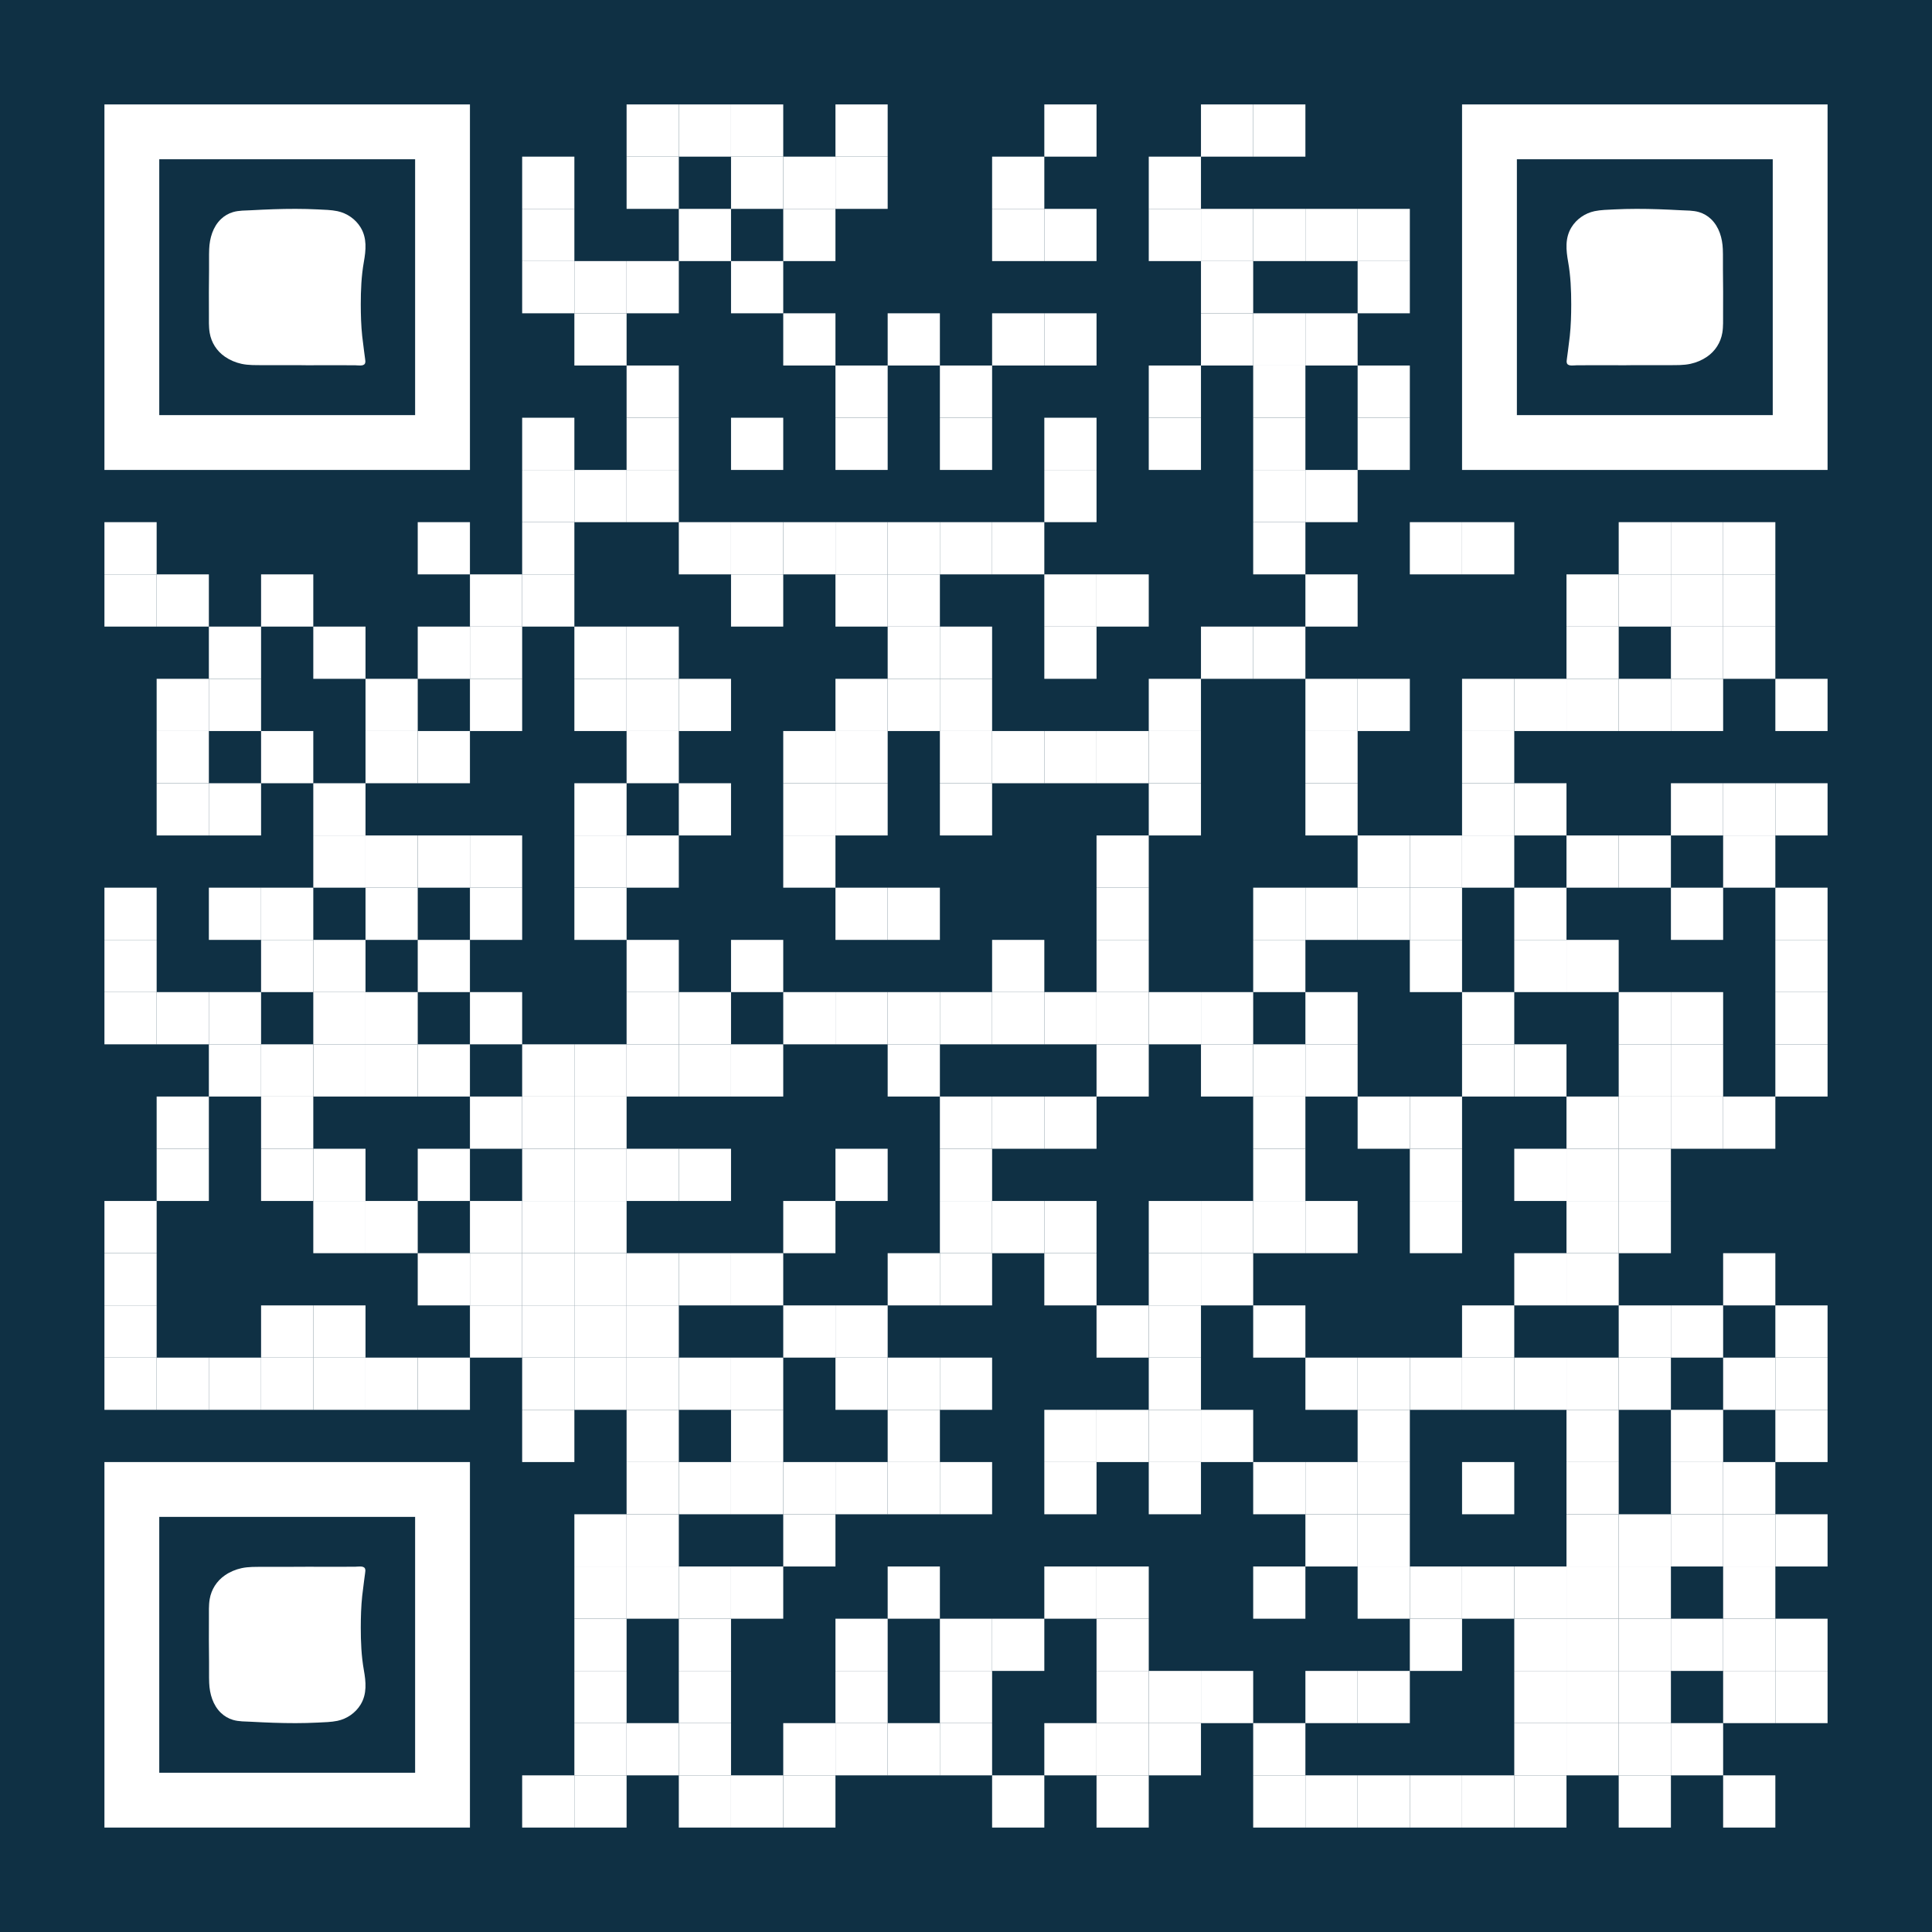 <svg xmlns="http://www.w3.org/2000/svg" xmlns:xlink="http://www.w3.org/1999/xlink" id="Layer_1" x="0px" y="0px" width="1813px" height="1813px" viewBox="0 0 1813 1813" xml:space="preserve"><rect x="0" y="0" width="1813" height="1813" fill="rgb(15,48,68)"></rect><g transform="translate(98,98)"><g transform="translate(490,0) scale(0.49,0.49)"><g transform="" style="fill: rgb(255, 255, 255);"><rect width="100" height="100"></rect></g></g><g transform="translate(539,0) scale(0.49,0.49)"><g transform="" style="fill: rgb(255, 255, 255);"><rect width="100" height="100"></rect></g></g><g transform="translate(588,0) scale(0.49,0.49)"><g transform="" style="fill: rgb(255, 255, 255);"><rect width="100" height="100"></rect></g></g><g transform="translate(686,0) scale(0.49,0.49)"><g transform="" style="fill: rgb(255, 255, 255);"><rect width="100" height="100"></rect></g></g><g transform="translate(882,0) scale(0.49,0.49)"><g transform="" style="fill: rgb(255, 255, 255);"><rect width="100" height="100"></rect></g></g><g transform="translate(1029,0) scale(0.49,0.49)"><g transform="" style="fill: rgb(255, 255, 255);"><rect width="100" height="100"></rect></g></g><g transform="translate(1078,0) scale(0.49,0.49)"><g transform="" style="fill: rgb(255, 255, 255);"><rect width="100" height="100"></rect></g></g><g transform="translate(392,49) scale(0.49,0.49)"><g transform="" style="fill: rgb(255, 255, 255);"><rect width="100" height="100"></rect></g></g><g transform="translate(490,49) scale(0.49,0.49)"><g transform="" style="fill: rgb(255, 255, 255);"><rect width="100" height="100"></rect></g></g><g transform="translate(588,49) scale(0.49,0.49)"><g transform="" style="fill: rgb(255, 255, 255);"><rect width="100" height="100"></rect></g></g><g transform="translate(637,49) scale(0.49,0.49)"><g transform="" style="fill: rgb(255, 255, 255);"><rect width="100" height="100"></rect></g></g><g transform="translate(686,49) scale(0.49,0.49)"><g transform="" style="fill: rgb(255, 255, 255);"><rect width="100" height="100"></rect></g></g><g transform="translate(833,49) scale(0.49,0.49)"><g transform="" style="fill: rgb(255, 255, 255);"><rect width="100" height="100"></rect></g></g><g transform="translate(980,49) scale(0.49,0.49)"><g transform="" style="fill: rgb(255, 255, 255);"><rect width="100" height="100"></rect></g></g><g transform="translate(392,98) scale(0.49,0.49)"><g transform="" style="fill: rgb(255, 255, 255);"><rect width="100" height="100"></rect></g></g><g transform="translate(539,98) scale(0.49,0.49)"><g transform="" style="fill: rgb(255, 255, 255);"><rect width="100" height="100"></rect></g></g><g transform="translate(637,98) scale(0.49,0.49)"><g transform="" style="fill: rgb(255, 255, 255);"><rect width="100" height="100"></rect></g></g><g transform="translate(833,98) scale(0.49,0.49)"><g transform="" style="fill: rgb(255, 255, 255);"><rect width="100" height="100"></rect></g></g><g transform="translate(882,98) scale(0.49,0.49)"><g transform="" style="fill: rgb(255, 255, 255);"><rect width="100" height="100"></rect></g></g><g transform="translate(980,98) scale(0.49,0.49)"><g transform="" style="fill: rgb(255, 255, 255);"><rect width="100" height="100"></rect></g></g><g transform="translate(1029,98) scale(0.49,0.49)"><g transform="" style="fill: rgb(255, 255, 255);"><rect width="100" height="100"></rect></g></g><g transform="translate(1078,98) scale(0.49,0.49)"><g transform="" style="fill: rgb(255, 255, 255);"><rect width="100" height="100"></rect></g></g><g transform="translate(1127,98) scale(0.49,0.49)"><g transform="" style="fill: rgb(255, 255, 255);"><rect width="100" height="100"></rect></g></g><g transform="translate(1176,98) scale(0.49,0.49)"><g transform="" style="fill: rgb(255, 255, 255);"><rect width="100" height="100"></rect></g></g><g transform="translate(392,147) scale(0.49,0.49)"><g transform="" style="fill: rgb(255, 255, 255);"><rect width="100" height="100"></rect></g></g><g transform="translate(441,147) scale(0.49,0.49)"><g transform="" style="fill: rgb(255, 255, 255);"><rect width="100" height="100"></rect></g></g><g transform="translate(490,147) scale(0.49,0.49)"><g transform="" style="fill: rgb(255, 255, 255);"><rect width="100" height="100"></rect></g></g><g transform="translate(588,147) scale(0.49,0.49)"><g transform="" style="fill: rgb(255, 255, 255);"><rect width="100" height="100"></rect></g></g><g transform="translate(1029,147) scale(0.49,0.49)"><g transform="" style="fill: rgb(255, 255, 255);"><rect width="100" height="100"></rect></g></g><g transform="translate(1176,147) scale(0.49,0.49)"><g transform="" style="fill: rgb(255, 255, 255);"><rect width="100" height="100"></rect></g></g><g transform="translate(441,196) scale(0.49,0.49)"><g transform="" style="fill: rgb(255, 255, 255);"><rect width="100" height="100"></rect></g></g><g transform="translate(637,196) scale(0.49,0.49)"><g transform="" style="fill: rgb(255, 255, 255);"><rect width="100" height="100"></rect></g></g><g transform="translate(735,196) scale(0.49,0.49)"><g transform="" style="fill: rgb(255, 255, 255);"><rect width="100" height="100"></rect></g></g><g transform="translate(833,196) scale(0.49,0.49)"><g transform="" style="fill: rgb(255, 255, 255);"><rect width="100" height="100"></rect></g></g><g transform="translate(882,196) scale(0.49,0.49)"><g transform="" style="fill: rgb(255, 255, 255);"><rect width="100" height="100"></rect></g></g><g transform="translate(1029,196) scale(0.49,0.49)"><g transform="" style="fill: rgb(255, 255, 255);"><rect width="100" height="100"></rect></g></g><g transform="translate(1078,196) scale(0.49,0.49)"><g transform="" style="fill: rgb(255, 255, 255);"><rect width="100" height="100"></rect></g></g><g transform="translate(1127,196) scale(0.49,0.49)"><g transform="" style="fill: rgb(255, 255, 255);"><rect width="100" height="100"></rect></g></g><g transform="translate(490,245) scale(0.49,0.49)"><g transform="" style="fill: rgb(255, 255, 255);"><rect width="100" height="100"></rect></g></g><g transform="translate(686,245) scale(0.49,0.49)"><g transform="" style="fill: rgb(255, 255, 255);"><rect width="100" height="100"></rect></g></g><g transform="translate(784,245) scale(0.49,0.49)"><g transform="" style="fill: rgb(255, 255, 255);"><rect width="100" height="100"></rect></g></g><g transform="translate(980,245) scale(0.49,0.49)"><g transform="" style="fill: rgb(255, 255, 255);"><rect width="100" height="100"></rect></g></g><g transform="translate(1078,245) scale(0.49,0.49)"><g transform="" style="fill: rgb(255, 255, 255);"><rect width="100" height="100"></rect></g></g><g transform="translate(1176,245) scale(0.49,0.49)"><g transform="" style="fill: rgb(255, 255, 255);"><rect width="100" height="100"></rect></g></g><g transform="translate(392,294) scale(0.49,0.49)"><g transform="" style="fill: rgb(255, 255, 255);"><rect width="100" height="100"></rect></g></g><g transform="translate(490,294) scale(0.49,0.49)"><g transform="" style="fill: rgb(255, 255, 255);"><rect width="100" height="100"></rect></g></g><g transform="translate(588,294) scale(0.49,0.49)"><g transform="" style="fill: rgb(255, 255, 255);"><rect width="100" height="100"></rect></g></g><g transform="translate(686,294) scale(0.49,0.49)"><g transform="" style="fill: rgb(255, 255, 255);"><rect width="100" height="100"></rect></g></g><g transform="translate(784,294) scale(0.49,0.49)"><g transform="" style="fill: rgb(255, 255, 255);"><rect width="100" height="100"></rect></g></g><g transform="translate(882,294) scale(0.49,0.49)"><g transform="" style="fill: rgb(255, 255, 255);"><rect width="100" height="100"></rect></g></g><g transform="translate(980,294) scale(0.49,0.49)"><g transform="" style="fill: rgb(255, 255, 255);"><rect width="100" height="100"></rect></g></g><g transform="translate(1078,294) scale(0.49,0.49)"><g transform="" style="fill: rgb(255, 255, 255);"><rect width="100" height="100"></rect></g></g><g transform="translate(1176,294) scale(0.49,0.49)"><g transform="" style="fill: rgb(255, 255, 255);"><rect width="100" height="100"></rect></g></g><g transform="translate(392,343) scale(0.49,0.49)"><g transform="" style="fill: rgb(255, 255, 255);"><rect width="100" height="100"></rect></g></g><g transform="translate(441,343) scale(0.49,0.49)"><g transform="" style="fill: rgb(255, 255, 255);"><rect width="100" height="100"></rect></g></g><g transform="translate(490,343) scale(0.49,0.49)"><g transform="" style="fill: rgb(255, 255, 255);"><rect width="100" height="100"></rect></g></g><g transform="translate(882,343) scale(0.49,0.49)"><g transform="" style="fill: rgb(255, 255, 255);"><rect width="100" height="100"></rect></g></g><g transform="translate(1078,343) scale(0.49,0.49)"><g transform="" style="fill: rgb(255, 255, 255);"><rect width="100" height="100"></rect></g></g><g transform="translate(1127,343) scale(0.49,0.49)"><g transform="" style="fill: rgb(255, 255, 255);"><rect width="100" height="100"></rect></g></g><g transform="translate(0,392) scale(0.49,0.49)"><g transform="" style="fill: rgb(255, 255, 255);"><rect width="100" height="100"></rect></g></g><g transform="translate(294,392) scale(0.49,0.49)"><g transform="" style="fill: rgb(255, 255, 255);"><rect width="100" height="100"></rect></g></g><g transform="translate(392,392) scale(0.49,0.49)"><g transform="" style="fill: rgb(255, 255, 255);"><rect width="100" height="100"></rect></g></g><g transform="translate(539,392) scale(0.49,0.49)"><g transform="" style="fill: rgb(255, 255, 255);"><rect width="100" height="100"></rect></g></g><g transform="translate(588,392) scale(0.49,0.49)"><g transform="" style="fill: rgb(255, 255, 255);"><rect width="100" height="100"></rect></g></g><g transform="translate(637,392) scale(0.49,0.49)"><g transform="" style="fill: rgb(255, 255, 255);"><rect width="100" height="100"></rect></g></g><g transform="translate(686,392) scale(0.49,0.49)"><g transform="" style="fill: rgb(255, 255, 255);"><rect width="100" height="100"></rect></g></g><g transform="translate(735,392) scale(0.49,0.49)"><g transform="" style="fill: rgb(255, 255, 255);"><rect width="100" height="100"></rect></g></g><g transform="translate(784,392) scale(0.49,0.49)"><g transform="" style="fill: rgb(255, 255, 255);"><rect width="100" height="100"></rect></g></g><g transform="translate(833,392) scale(0.49,0.49)"><g transform="" style="fill: rgb(255, 255, 255);"><rect width="100" height="100"></rect></g></g><g transform="translate(1078,392) scale(0.49,0.49)"><g transform="" style="fill: rgb(255, 255, 255);"><rect width="100" height="100"></rect></g></g><g transform="translate(1225,392) scale(0.49,0.49)"><g transform="" style="fill: rgb(255, 255, 255);"><rect width="100" height="100"></rect></g></g><g transform="translate(1274,392) scale(0.49,0.49)"><g transform="" style="fill: rgb(255, 255, 255);"><rect width="100" height="100"></rect></g></g><g transform="translate(1421,392) scale(0.49,0.49)"><g transform="" style="fill: rgb(255, 255, 255);"><rect width="100" height="100"></rect></g></g><g transform="translate(1470,392) scale(0.49,0.49)"><g transform="" style="fill: rgb(255, 255, 255);"><rect width="100" height="100"></rect></g></g><g transform="translate(1519,392) scale(0.49,0.49)"><g transform="" style="fill: rgb(255, 255, 255);"><rect width="100" height="100"></rect></g></g><g transform="translate(0,441) scale(0.49,0.49)"><g transform="" style="fill: rgb(255, 255, 255);"><rect width="100" height="100"></rect></g></g><g transform="translate(49,441) scale(0.49,0.49)"><g transform="" style="fill: rgb(255, 255, 255);"><rect width="100" height="100"></rect></g></g><g transform="translate(147,441) scale(0.49,0.49)"><g transform="" style="fill: rgb(255, 255, 255);"><rect width="100" height="100"></rect></g></g><g transform="translate(343,441) scale(0.49,0.49)"><g transform="" style="fill: rgb(255, 255, 255);"><rect width="100" height="100"></rect></g></g><g transform="translate(392,441) scale(0.49,0.49)"><g transform="" style="fill: rgb(255, 255, 255);"><rect width="100" height="100"></rect></g></g><g transform="translate(588,441) scale(0.49,0.49)"><g transform="" style="fill: rgb(255, 255, 255);"><rect width="100" height="100"></rect></g></g><g transform="translate(686,441) scale(0.49,0.49)"><g transform="" style="fill: rgb(255, 255, 255);"><rect width="100" height="100"></rect></g></g><g transform="translate(735,441) scale(0.49,0.49)"><g transform="" style="fill: rgb(255, 255, 255);"><rect width="100" height="100"></rect></g></g><g transform="translate(882,441) scale(0.49,0.49)"><g transform="" style="fill: rgb(255, 255, 255);"><rect width="100" height="100"></rect></g></g><g transform="translate(931,441) scale(0.49,0.49)"><g transform="" style="fill: rgb(255, 255, 255);"><rect width="100" height="100"></rect></g></g><g transform="translate(1127,441) scale(0.49,0.49)"><g transform="" style="fill: rgb(255, 255, 255);"><rect width="100" height="100"></rect></g></g><g transform="translate(1372,441) scale(0.49,0.49)"><g transform="" style="fill: rgb(255, 255, 255);"><rect width="100" height="100"></rect></g></g><g transform="translate(1421,441) scale(0.49,0.49)"><g transform="" style="fill: rgb(255, 255, 255);"><rect width="100" height="100"></rect></g></g><g transform="translate(1470,441) scale(0.49,0.49)"><g transform="" style="fill: rgb(255, 255, 255);"><rect width="100" height="100"></rect></g></g><g transform="translate(1519,441) scale(0.49,0.49)"><g transform="" style="fill: rgb(255, 255, 255);"><rect width="100" height="100"></rect></g></g><g transform="translate(98,490) scale(0.49,0.49)"><g transform="" style="fill: rgb(255, 255, 255);"><rect width="100" height="100"></rect></g></g><g transform="translate(196,490) scale(0.49,0.49)"><g transform="" style="fill: rgb(255, 255, 255);"><rect width="100" height="100"></rect></g></g><g transform="translate(294,490) scale(0.49,0.49)"><g transform="" style="fill: rgb(255, 255, 255);"><rect width="100" height="100"></rect></g></g><g transform="translate(343,490) scale(0.49,0.49)"><g transform="" style="fill: rgb(255, 255, 255);"><rect width="100" height="100"></rect></g></g><g transform="translate(441,490) scale(0.49,0.49)"><g transform="" style="fill: rgb(255, 255, 255);"><rect width="100" height="100"></rect></g></g><g transform="translate(490,490) scale(0.49,0.49)"><g transform="" style="fill: rgb(255, 255, 255);"><rect width="100" height="100"></rect></g></g><g transform="translate(735,490) scale(0.49,0.49)"><g transform="" style="fill: rgb(255, 255, 255);"><rect width="100" height="100"></rect></g></g><g transform="translate(784,490) scale(0.49,0.49)"><g transform="" style="fill: rgb(255, 255, 255);"><rect width="100" height="100"></rect></g></g><g transform="translate(882,490) scale(0.49,0.49)"><g transform="" style="fill: rgb(255, 255, 255);"><rect width="100" height="100"></rect></g></g><g transform="translate(1029,490) scale(0.49,0.49)"><g transform="" style="fill: rgb(255, 255, 255);"><rect width="100" height="100"></rect></g></g><g transform="translate(1078,490) scale(0.49,0.49)"><g transform="" style="fill: rgb(255, 255, 255);"><rect width="100" height="100"></rect></g></g><g transform="translate(1372,490) scale(0.49,0.49)"><g transform="" style="fill: rgb(255, 255, 255);"><rect width="100" height="100"></rect></g></g><g transform="translate(1470,490) scale(0.49,0.49)"><g transform="" style="fill: rgb(255, 255, 255);"><rect width="100" height="100"></rect></g></g><g transform="translate(1519,490) scale(0.49,0.49)"><g transform="" style="fill: rgb(255, 255, 255);"><rect width="100" height="100"></rect></g></g><g transform="translate(49,539) scale(0.49,0.49)"><g transform="" style="fill: rgb(255, 255, 255);"><rect width="100" height="100"></rect></g></g><g transform="translate(98,539) scale(0.49,0.49)"><g transform="" style="fill: rgb(255, 255, 255);"><rect width="100" height="100"></rect></g></g><g transform="translate(245,539) scale(0.49,0.49)"><g transform="" style="fill: rgb(255, 255, 255);"><rect width="100" height="100"></rect></g></g><g transform="translate(343,539) scale(0.49,0.49)"><g transform="" style="fill: rgb(255, 255, 255);"><rect width="100" height="100"></rect></g></g><g transform="translate(441,539) scale(0.49,0.49)"><g transform="" style="fill: rgb(255, 255, 255);"><rect width="100" height="100"></rect></g></g><g transform="translate(490,539) scale(0.49,0.49)"><g transform="" style="fill: rgb(255, 255, 255);"><rect width="100" height="100"></rect></g></g><g transform="translate(539,539) scale(0.49,0.49)"><g transform="" style="fill: rgb(255, 255, 255);"><rect width="100" height="100"></rect></g></g><g transform="translate(686,539) scale(0.49,0.49)"><g transform="" style="fill: rgb(255, 255, 255);"><rect width="100" height="100"></rect></g></g><g transform="translate(735,539) scale(0.49,0.49)"><g transform="" style="fill: rgb(255, 255, 255);"><rect width="100" height="100"></rect></g></g><g transform="translate(784,539) scale(0.49,0.49)"><g transform="" style="fill: rgb(255, 255, 255);"><rect width="100" height="100"></rect></g></g><g transform="translate(980,539) scale(0.49,0.49)"><g transform="" style="fill: rgb(255, 255, 255);"><rect width="100" height="100"></rect></g></g><g transform="translate(1127,539) scale(0.49,0.49)"><g transform="" style="fill: rgb(255, 255, 255);"><rect width="100" height="100"></rect></g></g><g transform="translate(1176,539) scale(0.49,0.49)"><g transform="" style="fill: rgb(255, 255, 255);"><rect width="100" height="100"></rect></g></g><g transform="translate(1274,539) scale(0.49,0.49)"><g transform="" style="fill: rgb(255, 255, 255);"><rect width="100" height="100"></rect></g></g><g transform="translate(1323,539) scale(0.49,0.49)"><g transform="" style="fill: rgb(255, 255, 255);"><rect width="100" height="100"></rect></g></g><g transform="translate(1372,539) scale(0.49,0.49)"><g transform="" style="fill: rgb(255, 255, 255);"><rect width="100" height="100"></rect></g></g><g transform="translate(1421,539) scale(0.49,0.49)"><g transform="" style="fill: rgb(255, 255, 255);"><rect width="100" height="100"></rect></g></g><g transform="translate(1470,539) scale(0.49,0.49)"><g transform="" style="fill: rgb(255, 255, 255);"><rect width="100" height="100"></rect></g></g><g transform="translate(1568,539) scale(0.49,0.49)"><g transform="" style="fill: rgb(255, 255, 255);"><rect width="100" height="100"></rect></g></g><g transform="translate(49,588) scale(0.49,0.49)"><g transform="" style="fill: rgb(255, 255, 255);"><rect width="100" height="100"></rect></g></g><g transform="translate(147,588) scale(0.49,0.49)"><g transform="" style="fill: rgb(255, 255, 255);"><rect width="100" height="100"></rect></g></g><g transform="translate(245,588) scale(0.49,0.49)"><g transform="" style="fill: rgb(255, 255, 255);"><rect width="100" height="100"></rect></g></g><g transform="translate(294,588) scale(0.49,0.49)"><g transform="" style="fill: rgb(255, 255, 255);"><rect width="100" height="100"></rect></g></g><g transform="translate(490,588) scale(0.49,0.49)"><g transform="" style="fill: rgb(255, 255, 255);"><rect width="100" height="100"></rect></g></g><g transform="translate(637,588) scale(0.49,0.49)"><g transform="" style="fill: rgb(255, 255, 255);"><rect width="100" height="100"></rect></g></g><g transform="translate(686,588) scale(0.49,0.49)"><g transform="" style="fill: rgb(255, 255, 255);"><rect width="100" height="100"></rect></g></g><g transform="translate(784,588) scale(0.49,0.49)"><g transform="" style="fill: rgb(255, 255, 255);"><rect width="100" height="100"></rect></g></g><g transform="translate(833,588) scale(0.49,0.49)"><g transform="" style="fill: rgb(255, 255, 255);"><rect width="100" height="100"></rect></g></g><g transform="translate(882,588) scale(0.49,0.49)"><g transform="" style="fill: rgb(255, 255, 255);"><rect width="100" height="100"></rect></g></g><g transform="translate(931,588) scale(0.49,0.49)"><g transform="" style="fill: rgb(255, 255, 255);"><rect width="100" height="100"></rect></g></g><g transform="translate(980,588) scale(0.49,0.49)"><g transform="" style="fill: rgb(255, 255, 255);"><rect width="100" height="100"></rect></g></g><g transform="translate(1127,588) scale(0.49,0.49)"><g transform="" style="fill: rgb(255, 255, 255);"><rect width="100" height="100"></rect></g></g><g transform="translate(1274,588) scale(0.49,0.49)"><g transform="" style="fill: rgb(255, 255, 255);"><rect width="100" height="100"></rect></g></g><g transform="translate(49,637) scale(0.49,0.49)"><g transform="" style="fill: rgb(255, 255, 255);"><rect width="100" height="100"></rect></g></g><g transform="translate(98,637) scale(0.49,0.49)"><g transform="" style="fill: rgb(255, 255, 255);"><rect width="100" height="100"></rect></g></g><g transform="translate(196,637) scale(0.49,0.49)"><g transform="" style="fill: rgb(255, 255, 255);"><rect width="100" height="100"></rect></g></g><g transform="translate(441,637) scale(0.49,0.49)"><g transform="" style="fill: rgb(255, 255, 255);"><rect width="100" height="100"></rect></g></g><g transform="translate(539,637) scale(0.49,0.49)"><g transform="" style="fill: rgb(255, 255, 255);"><rect width="100" height="100"></rect></g></g><g transform="translate(637,637) scale(0.49,0.49)"><g transform="" style="fill: rgb(255, 255, 255);"><rect width="100" height="100"></rect></g></g><g transform="translate(686,637) scale(0.49,0.49)"><g transform="" style="fill: rgb(255, 255, 255);"><rect width="100" height="100"></rect></g></g><g transform="translate(784,637) scale(0.49,0.49)"><g transform="" style="fill: rgb(255, 255, 255);"><rect width="100" height="100"></rect></g></g><g transform="translate(980,637) scale(0.49,0.49)"><g transform="" style="fill: rgb(255, 255, 255);"><rect width="100" height="100"></rect></g></g><g transform="translate(1127,637) scale(0.49,0.49)"><g transform="" style="fill: rgb(255, 255, 255);"><rect width="100" height="100"></rect></g></g><g transform="translate(1274,637) scale(0.49,0.49)"><g transform="" style="fill: rgb(255, 255, 255);"><rect width="100" height="100"></rect></g></g><g transform="translate(1323,637) scale(0.49,0.49)"><g transform="" style="fill: rgb(255, 255, 255);"><rect width="100" height="100"></rect></g></g><g transform="translate(1470,637) scale(0.49,0.49)"><g transform="" style="fill: rgb(255, 255, 255);"><rect width="100" height="100"></rect></g></g><g transform="translate(1519,637) scale(0.49,0.49)"><g transform="" style="fill: rgb(255, 255, 255);"><rect width="100" height="100"></rect></g></g><g transform="translate(1568,637) scale(0.49,0.49)"><g transform="" style="fill: rgb(255, 255, 255);"><rect width="100" height="100"></rect></g></g><g transform="translate(196,686) scale(0.49,0.49)"><g transform="" style="fill: rgb(255, 255, 255);"><rect width="100" height="100"></rect></g></g><g transform="translate(245,686) scale(0.49,0.49)"><g transform="" style="fill: rgb(255, 255, 255);"><rect width="100" height="100"></rect></g></g><g transform="translate(294,686) scale(0.49,0.49)"><g transform="" style="fill: rgb(255, 255, 255);"><rect width="100" height="100"></rect></g></g><g transform="translate(343,686) scale(0.49,0.49)"><g transform="" style="fill: rgb(255, 255, 255);"><rect width="100" height="100"></rect></g></g><g transform="translate(441,686) scale(0.49,0.49)"><g transform="" style="fill: rgb(255, 255, 255);"><rect width="100" height="100"></rect></g></g><g transform="translate(490,686) scale(0.49,0.49)"><g transform="" style="fill: rgb(255, 255, 255);"><rect width="100" height="100"></rect></g></g><g transform="translate(637,686) scale(0.49,0.49)"><g transform="" style="fill: rgb(255, 255, 255);"><rect width="100" height="100"></rect></g></g><g transform="translate(931,686) scale(0.49,0.49)"><g transform="" style="fill: rgb(255, 255, 255);"><rect width="100" height="100"></rect></g></g><g transform="translate(1176,686) scale(0.49,0.49)"><g transform="" style="fill: rgb(255, 255, 255);"><rect width="100" height="100"></rect></g></g><g transform="translate(1225,686) scale(0.49,0.49)"><g transform="" style="fill: rgb(255, 255, 255);"><rect width="100" height="100"></rect></g></g><g transform="translate(1274,686) scale(0.49,0.49)"><g transform="" style="fill: rgb(255, 255, 255);"><rect width="100" height="100"></rect></g></g><g transform="translate(1372,686) scale(0.49,0.49)"><g transform="" style="fill: rgb(255, 255, 255);"><rect width="100" height="100"></rect></g></g><g transform="translate(1421,686) scale(0.49,0.49)"><g transform="" style="fill: rgb(255, 255, 255);"><rect width="100" height="100"></rect></g></g><g transform="translate(1519,686) scale(0.49,0.49)"><g transform="" style="fill: rgb(255, 255, 255);"><rect width="100" height="100"></rect></g></g><g transform="translate(0,735) scale(0.49,0.49)"><g transform="" style="fill: rgb(255, 255, 255);"><rect width="100" height="100"></rect></g></g><g transform="translate(98,735) scale(0.49,0.49)"><g transform="" style="fill: rgb(255, 255, 255);"><rect width="100" height="100"></rect></g></g><g transform="translate(147,735) scale(0.49,0.49)"><g transform="" style="fill: rgb(255, 255, 255);"><rect width="100" height="100"></rect></g></g><g transform="translate(245,735) scale(0.49,0.49)"><g transform="" style="fill: rgb(255, 255, 255);"><rect width="100" height="100"></rect></g></g><g transform="translate(343,735) scale(0.49,0.49)"><g transform="" style="fill: rgb(255, 255, 255);"><rect width="100" height="100"></rect></g></g><g transform="translate(441,735) scale(0.49,0.49)"><g transform="" style="fill: rgb(255, 255, 255);"><rect width="100" height="100"></rect></g></g><g transform="translate(686,735) scale(0.49,0.49)"><g transform="" style="fill: rgb(255, 255, 255);"><rect width="100" height="100"></rect></g></g><g transform="translate(735,735) scale(0.49,0.49)"><g transform="" style="fill: rgb(255, 255, 255);"><rect width="100" height="100"></rect></g></g><g transform="translate(931,735) scale(0.49,0.49)"><g transform="" style="fill: rgb(255, 255, 255);"><rect width="100" height="100"></rect></g></g><g transform="translate(1078,735) scale(0.49,0.49)"><g transform="" style="fill: rgb(255, 255, 255);"><rect width="100" height="100"></rect></g></g><g transform="translate(1127,735) scale(0.49,0.49)"><g transform="" style="fill: rgb(255, 255, 255);"><rect width="100" height="100"></rect></g></g><g transform="translate(1176,735) scale(0.49,0.49)"><g transform="" style="fill: rgb(255, 255, 255);"><rect width="100" height="100"></rect></g></g><g transform="translate(1225,735) scale(0.49,0.49)"><g transform="" style="fill: rgb(255, 255, 255);"><rect width="100" height="100"></rect></g></g><g transform="translate(1323,735) scale(0.49,0.49)"><g transform="" style="fill: rgb(255, 255, 255);"><rect width="100" height="100"></rect></g></g><g transform="translate(1470,735) scale(0.49,0.49)"><g transform="" style="fill: rgb(255, 255, 255);"><rect width="100" height="100"></rect></g></g><g transform="translate(1568,735) scale(0.49,0.49)"><g transform="" style="fill: rgb(255, 255, 255);"><rect width="100" height="100"></rect></g></g><g transform="translate(0,784) scale(0.49,0.49)"><g transform="" style="fill: rgb(255, 255, 255);"><rect width="100" height="100"></rect></g></g><g transform="translate(147,784) scale(0.49,0.49)"><g transform="" style="fill: rgb(255, 255, 255);"><rect width="100" height="100"></rect></g></g><g transform="translate(196,784) scale(0.49,0.49)"><g transform="" style="fill: rgb(255, 255, 255);"><rect width="100" height="100"></rect></g></g><g transform="translate(294,784) scale(0.49,0.49)"><g transform="" style="fill: rgb(255, 255, 255);"><rect width="100" height="100"></rect></g></g><g transform="translate(490,784) scale(0.49,0.49)"><g transform="" style="fill: rgb(255, 255, 255);"><rect width="100" height="100"></rect></g></g><g transform="translate(588,784) scale(0.49,0.49)"><g transform="" style="fill: rgb(255, 255, 255);"><rect width="100" height="100"></rect></g></g><g transform="translate(833,784) scale(0.49,0.49)"><g transform="" style="fill: rgb(255, 255, 255);"><rect width="100" height="100"></rect></g></g><g transform="translate(931,784) scale(0.49,0.49)"><g transform="" style="fill: rgb(255, 255, 255);"><rect width="100" height="100"></rect></g></g><g transform="translate(1078,784) scale(0.49,0.49)"><g transform="" style="fill: rgb(255, 255, 255);"><rect width="100" height="100"></rect></g></g><g transform="translate(1225,784) scale(0.49,0.49)"><g transform="" style="fill: rgb(255, 255, 255);"><rect width="100" height="100"></rect></g></g><g transform="translate(1323,784) scale(0.49,0.49)"><g transform="" style="fill: rgb(255, 255, 255);"><rect width="100" height="100"></rect></g></g><g transform="translate(1372,784) scale(0.49,0.49)"><g transform="" style="fill: rgb(255, 255, 255);"><rect width="100" height="100"></rect></g></g><g transform="translate(1568,784) scale(0.49,0.49)"><g transform="" style="fill: rgb(255, 255, 255);"><rect width="100" height="100"></rect></g></g><g transform="translate(0,833) scale(0.49,0.49)"><g transform="" style="fill: rgb(255, 255, 255);"><rect width="100" height="100"></rect></g></g><g transform="translate(49,833) scale(0.49,0.49)"><g transform="" style="fill: rgb(255, 255, 255);"><rect width="100" height="100"></rect></g></g><g transform="translate(98,833) scale(0.49,0.49)"><g transform="" style="fill: rgb(255, 255, 255);"><rect width="100" height="100"></rect></g></g><g transform="translate(196,833) scale(0.49,0.49)"><g transform="" style="fill: rgb(255, 255, 255);"><rect width="100" height="100"></rect></g></g><g transform="translate(245,833) scale(0.49,0.49)"><g transform="" style="fill: rgb(255, 255, 255);"><rect width="100" height="100"></rect></g></g><g transform="translate(343,833) scale(0.49,0.49)"><g transform="" style="fill: rgb(255, 255, 255);"><rect width="100" height="100"></rect></g></g><g transform="translate(490,833) scale(0.49,0.49)"><g transform="" style="fill: rgb(255, 255, 255);"><rect width="100" height="100"></rect></g></g><g transform="translate(539,833) scale(0.49,0.49)"><g transform="" style="fill: rgb(255, 255, 255);"><rect width="100" height="100"></rect></g></g><g transform="translate(637,833) scale(0.49,0.49)"><g transform="" style="fill: rgb(255, 255, 255);"><rect width="100" height="100"></rect></g></g><g transform="translate(686,833) scale(0.49,0.49)"><g transform="" style="fill: rgb(255, 255, 255);"><rect width="100" height="100"></rect></g></g><g transform="translate(735,833) scale(0.49,0.49)"><g transform="" style="fill: rgb(255, 255, 255);"><rect width="100" height="100"></rect></g></g><g transform="translate(784,833) scale(0.49,0.49)"><g transform="" style="fill: rgb(255, 255, 255);"><rect width="100" height="100"></rect></g></g><g transform="translate(833,833) scale(0.49,0.49)"><g transform="" style="fill: rgb(255, 255, 255);"><rect width="100" height="100"></rect></g></g><g transform="translate(882,833) scale(0.49,0.49)"><g transform="" style="fill: rgb(255, 255, 255);"><rect width="100" height="100"></rect></g></g><g transform="translate(931,833) scale(0.49,0.49)"><g transform="" style="fill: rgb(255, 255, 255);"><rect width="100" height="100"></rect></g></g><g transform="translate(980,833) scale(0.49,0.49)"><g transform="" style="fill: rgb(255, 255, 255);"><rect width="100" height="100"></rect></g></g><g transform="translate(1029,833) scale(0.49,0.49)"><g transform="" style="fill: rgb(255, 255, 255);"><rect width="100" height="100"></rect></g></g><g transform="translate(1127,833) scale(0.49,0.49)"><g transform="" style="fill: rgb(255, 255, 255);"><rect width="100" height="100"></rect></g></g><g transform="translate(1274,833) scale(0.49,0.49)"><g transform="" style="fill: rgb(255, 255, 255);"><rect width="100" height="100"></rect></g></g><g transform="translate(1421,833) scale(0.49,0.49)"><g transform="" style="fill: rgb(255, 255, 255);"><rect width="100" height="100"></rect></g></g><g transform="translate(1470,833) scale(0.49,0.49)"><g transform="" style="fill: rgb(255, 255, 255);"><rect width="100" height="100"></rect></g></g><g transform="translate(1568,833) scale(0.49,0.49)"><g transform="" style="fill: rgb(255, 255, 255);"><rect width="100" height="100"></rect></g></g><g transform="translate(98,882) scale(0.49,0.49)"><g transform="" style="fill: rgb(255, 255, 255);"><rect width="100" height="100"></rect></g></g><g transform="translate(147,882) scale(0.49,0.49)"><g transform="" style="fill: rgb(255, 255, 255);"><rect width="100" height="100"></rect></g></g><g transform="translate(196,882) scale(0.49,0.49)"><g transform="" style="fill: rgb(255, 255, 255);"><rect width="100" height="100"></rect></g></g><g transform="translate(245,882) scale(0.49,0.49)"><g transform="" style="fill: rgb(255, 255, 255);"><rect width="100" height="100"></rect></g></g><g transform="translate(294,882) scale(0.49,0.49)"><g transform="" style="fill: rgb(255, 255, 255);"><rect width="100" height="100"></rect></g></g><g transform="translate(392,882) scale(0.49,0.49)"><g transform="" style="fill: rgb(255, 255, 255);"><rect width="100" height="100"></rect></g></g><g transform="translate(441,882) scale(0.49,0.49)"><g transform="" style="fill: rgb(255, 255, 255);"><rect width="100" height="100"></rect></g></g><g transform="translate(490,882) scale(0.49,0.49)"><g transform="" style="fill: rgb(255, 255, 255);"><rect width="100" height="100"></rect></g></g><g transform="translate(539,882) scale(0.49,0.49)"><g transform="" style="fill: rgb(255, 255, 255);"><rect width="100" height="100"></rect></g></g><g transform="translate(588,882) scale(0.49,0.49)"><g transform="" style="fill: rgb(255, 255, 255);"><rect width="100" height="100"></rect></g></g><g transform="translate(735,882) scale(0.49,0.49)"><g transform="" style="fill: rgb(255, 255, 255);"><rect width="100" height="100"></rect></g></g><g transform="translate(931,882) scale(0.49,0.49)"><g transform="" style="fill: rgb(255, 255, 255);"><rect width="100" height="100"></rect></g></g><g transform="translate(1029,882) scale(0.49,0.49)"><g transform="" style="fill: rgb(255, 255, 255);"><rect width="100" height="100"></rect></g></g><g transform="translate(1078,882) scale(0.49,0.49)"><g transform="" style="fill: rgb(255, 255, 255);"><rect width="100" height="100"></rect></g></g><g transform="translate(1127,882) scale(0.49,0.49)"><g transform="" style="fill: rgb(255, 255, 255);"><rect width="100" height="100"></rect></g></g><g transform="translate(1274,882) scale(0.49,0.49)"><g transform="" style="fill: rgb(255, 255, 255);"><rect width="100" height="100"></rect></g></g><g transform="translate(1323,882) scale(0.49,0.49)"><g transform="" style="fill: rgb(255, 255, 255);"><rect width="100" height="100"></rect></g></g><g transform="translate(1421,882) scale(0.49,0.49)"><g transform="" style="fill: rgb(255, 255, 255);"><rect width="100" height="100"></rect></g></g><g transform="translate(1470,882) scale(0.49,0.49)"><g transform="" style="fill: rgb(255, 255, 255);"><rect width="100" height="100"></rect></g></g><g transform="translate(1568,882) scale(0.49,0.49)"><g transform="" style="fill: rgb(255, 255, 255);"><rect width="100" height="100"></rect></g></g><g transform="translate(49,931) scale(0.49,0.49)"><g transform="" style="fill: rgb(255, 255, 255);"><rect width="100" height="100"></rect></g></g><g transform="translate(147,931) scale(0.49,0.49)"><g transform="" style="fill: rgb(255, 255, 255);"><rect width="100" height="100"></rect></g></g><g transform="translate(343,931) scale(0.49,0.49)"><g transform="" style="fill: rgb(255, 255, 255);"><rect width="100" height="100"></rect></g></g><g transform="translate(392,931) scale(0.49,0.49)"><g transform="" style="fill: rgb(255, 255, 255);"><rect width="100" height="100"></rect></g></g><g transform="translate(441,931) scale(0.49,0.49)"><g transform="" style="fill: rgb(255, 255, 255);"><rect width="100" height="100"></rect></g></g><g transform="translate(784,931) scale(0.49,0.49)"><g transform="" style="fill: rgb(255, 255, 255);"><rect width="100" height="100"></rect></g></g><g transform="translate(833,931) scale(0.49,0.49)"><g transform="" style="fill: rgb(255, 255, 255);"><rect width="100" height="100"></rect></g></g><g transform="translate(882,931) scale(0.49,0.49)"><g transform="" style="fill: rgb(255, 255, 255);"><rect width="100" height="100"></rect></g></g><g transform="translate(1078,931) scale(0.49,0.49)"><g transform="" style="fill: rgb(255, 255, 255);"><rect width="100" height="100"></rect></g></g><g transform="translate(1176,931) scale(0.49,0.49)"><g transform="" style="fill: rgb(255, 255, 255);"><rect width="100" height="100"></rect></g></g><g transform="translate(1225,931) scale(0.49,0.49)"><g transform="" style="fill: rgb(255, 255, 255);"><rect width="100" height="100"></rect></g></g><g transform="translate(1372,931) scale(0.49,0.49)"><g transform="" style="fill: rgb(255, 255, 255);"><rect width="100" height="100"></rect></g></g><g transform="translate(1421,931) scale(0.49,0.49)"><g transform="" style="fill: rgb(255, 255, 255);"><rect width="100" height="100"></rect></g></g><g transform="translate(1470,931) scale(0.49,0.49)"><g transform="" style="fill: rgb(255, 255, 255);"><rect width="100" height="100"></rect></g></g><g transform="translate(1519,931) scale(0.49,0.49)"><g transform="" style="fill: rgb(255, 255, 255);"><rect width="100" height="100"></rect></g></g><g transform="translate(49,980) scale(0.49,0.49)"><g transform="" style="fill: rgb(255, 255, 255);"><rect width="100" height="100"></rect></g></g><g transform="translate(147,980) scale(0.49,0.49)"><g transform="" style="fill: rgb(255, 255, 255);"><rect width="100" height="100"></rect></g></g><g transform="translate(196,980) scale(0.49,0.49)"><g transform="" style="fill: rgb(255, 255, 255);"><rect width="100" height="100"></rect></g></g><g transform="translate(294,980) scale(0.49,0.49)"><g transform="" style="fill: rgb(255, 255, 255);"><rect width="100" height="100"></rect></g></g><g transform="translate(392,980) scale(0.49,0.49)"><g transform="" style="fill: rgb(255, 255, 255);"><rect width="100" height="100"></rect></g></g><g transform="translate(441,980) scale(0.49,0.49)"><g transform="" style="fill: rgb(255, 255, 255);"><rect width="100" height="100"></rect></g></g><g transform="translate(490,980) scale(0.49,0.49)"><g transform="" style="fill: rgb(255, 255, 255);"><rect width="100" height="100"></rect></g></g><g transform="translate(539,980) scale(0.49,0.49)"><g transform="" style="fill: rgb(255, 255, 255);"><rect width="100" height="100"></rect></g></g><g transform="translate(686,980) scale(0.49,0.49)"><g transform="" style="fill: rgb(255, 255, 255);"><rect width="100" height="100"></rect></g></g><g transform="translate(784,980) scale(0.49,0.49)"><g transform="" style="fill: rgb(255, 255, 255);"><rect width="100" height="100"></rect></g></g><g transform="translate(1078,980) scale(0.49,0.49)"><g transform="" style="fill: rgb(255, 255, 255);"><rect width="100" height="100"></rect></g></g><g transform="translate(1225,980) scale(0.49,0.49)"><g transform="" style="fill: rgb(255, 255, 255);"><rect width="100" height="100"></rect></g></g><g transform="translate(1323,980) scale(0.49,0.49)"><g transform="" style="fill: rgb(255, 255, 255);"><rect width="100" height="100"></rect></g></g><g transform="translate(1372,980) scale(0.49,0.49)"><g transform="" style="fill: rgb(255, 255, 255);"><rect width="100" height="100"></rect></g></g><g transform="translate(1421,980) scale(0.49,0.49)"><g transform="" style="fill: rgb(255, 255, 255);"><rect width="100" height="100"></rect></g></g><g transform="translate(0,1029) scale(0.49,0.49)"><g transform="" style="fill: rgb(255, 255, 255);"><rect width="100" height="100"></rect></g></g><g transform="translate(196,1029) scale(0.49,0.49)"><g transform="" style="fill: rgb(255, 255, 255);"><rect width="100" height="100"></rect></g></g><g transform="translate(245,1029) scale(0.49,0.49)"><g transform="" style="fill: rgb(255, 255, 255);"><rect width="100" height="100"></rect></g></g><g transform="translate(343,1029) scale(0.49,0.49)"><g transform="" style="fill: rgb(255, 255, 255);"><rect width="100" height="100"></rect></g></g><g transform="translate(392,1029) scale(0.49,0.49)"><g transform="" style="fill: rgb(255, 255, 255);"><rect width="100" height="100"></rect></g></g><g transform="translate(441,1029) scale(0.49,0.49)"><g transform="" style="fill: rgb(255, 255, 255);"><rect width="100" height="100"></rect></g></g><g transform="translate(637,1029) scale(0.49,0.49)"><g transform="" style="fill: rgb(255, 255, 255);"><rect width="100" height="100"></rect></g></g><g transform="translate(784,1029) scale(0.49,0.49)"><g transform="" style="fill: rgb(255, 255, 255);"><rect width="100" height="100"></rect></g></g><g transform="translate(833,1029) scale(0.49,0.49)"><g transform="" style="fill: rgb(255, 255, 255);"><rect width="100" height="100"></rect></g></g><g transform="translate(882,1029) scale(0.49,0.49)"><g transform="" style="fill: rgb(255, 255, 255);"><rect width="100" height="100"></rect></g></g><g transform="translate(980,1029) scale(0.49,0.49)"><g transform="" style="fill: rgb(255, 255, 255);"><rect width="100" height="100"></rect></g></g><g transform="translate(1029,1029) scale(0.49,0.49)"><g transform="" style="fill: rgb(255, 255, 255);"><rect width="100" height="100"></rect></g></g><g transform="translate(1078,1029) scale(0.49,0.49)"><g transform="" style="fill: rgb(255, 255, 255);"><rect width="100" height="100"></rect></g></g><g transform="translate(1127,1029) scale(0.49,0.49)"><g transform="" style="fill: rgb(255, 255, 255);"><rect width="100" height="100"></rect></g></g><g transform="translate(1225,1029) scale(0.49,0.49)"><g transform="" style="fill: rgb(255, 255, 255);"><rect width="100" height="100"></rect></g></g><g transform="translate(1372,1029) scale(0.49,0.49)"><g transform="" style="fill: rgb(255, 255, 255);"><rect width="100" height="100"></rect></g></g><g transform="translate(1421,1029) scale(0.49,0.49)"><g transform="" style="fill: rgb(255, 255, 255);"><rect width="100" height="100"></rect></g></g><g transform="translate(0,1078) scale(0.49,0.49)"><g transform="" style="fill: rgb(255, 255, 255);"><rect width="100" height="100"></rect></g></g><g transform="translate(294,1078) scale(0.49,0.49)"><g transform="" style="fill: rgb(255, 255, 255);"><rect width="100" height="100"></rect></g></g><g transform="translate(343,1078) scale(0.49,0.49)"><g transform="" style="fill: rgb(255, 255, 255);"><rect width="100" height="100"></rect></g></g><g transform="translate(392,1078) scale(0.49,0.49)"><g transform="" style="fill: rgb(255, 255, 255);"><rect width="100" height="100"></rect></g></g><g transform="translate(441,1078) scale(0.49,0.49)"><g transform="" style="fill: rgb(255, 255, 255);"><rect width="100" height="100"></rect></g></g><g transform="translate(490,1078) scale(0.49,0.49)"><g transform="" style="fill: rgb(255, 255, 255);"><rect width="100" height="100"></rect></g></g><g transform="translate(539,1078) scale(0.49,0.49)"><g transform="" style="fill: rgb(255, 255, 255);"><rect width="100" height="100"></rect></g></g><g transform="translate(588,1078) scale(0.49,0.49)"><g transform="" style="fill: rgb(255, 255, 255);"><rect width="100" height="100"></rect></g></g><g transform="translate(735,1078) scale(0.49,0.49)"><g transform="" style="fill: rgb(255, 255, 255);"><rect width="100" height="100"></rect></g></g><g transform="translate(784,1078) scale(0.49,0.49)"><g transform="" style="fill: rgb(255, 255, 255);"><rect width="100" height="100"></rect></g></g><g transform="translate(882,1078) scale(0.49,0.49)"><g transform="" style="fill: rgb(255, 255, 255);"><rect width="100" height="100"></rect></g></g><g transform="translate(980,1078) scale(0.49,0.49)"><g transform="" style="fill: rgb(255, 255, 255);"><rect width="100" height="100"></rect></g></g><g transform="translate(1029,1078) scale(0.49,0.49)"><g transform="" style="fill: rgb(255, 255, 255);"><rect width="100" height="100"></rect></g></g><g transform="translate(1323,1078) scale(0.49,0.49)"><g transform="" style="fill: rgb(255, 255, 255);"><rect width="100" height="100"></rect></g></g><g transform="translate(1372,1078) scale(0.49,0.49)"><g transform="" style="fill: rgb(255, 255, 255);"><rect width="100" height="100"></rect></g></g><g transform="translate(1519,1078) scale(0.49,0.49)"><g transform="" style="fill: rgb(255, 255, 255);"><rect width="100" height="100"></rect></g></g><g transform="translate(0,1127) scale(0.49,0.49)"><g transform="" style="fill: rgb(255, 255, 255);"><rect width="100" height="100"></rect></g></g><g transform="translate(147,1127) scale(0.49,0.49)"><g transform="" style="fill: rgb(255, 255, 255);"><rect width="100" height="100"></rect></g></g><g transform="translate(196,1127) scale(0.49,0.49)"><g transform="" style="fill: rgb(255, 255, 255);"><rect width="100" height="100"></rect></g></g><g transform="translate(343,1127) scale(0.49,0.49)"><g transform="" style="fill: rgb(255, 255, 255);"><rect width="100" height="100"></rect></g></g><g transform="translate(392,1127) scale(0.49,0.49)"><g transform="" style="fill: rgb(255, 255, 255);"><rect width="100" height="100"></rect></g></g><g transform="translate(441,1127) scale(0.49,0.49)"><g transform="" style="fill: rgb(255, 255, 255);"><rect width="100" height="100"></rect></g></g><g transform="translate(490,1127) scale(0.49,0.49)"><g transform="" style="fill: rgb(255, 255, 255);"><rect width="100" height="100"></rect></g></g><g transform="translate(637,1127) scale(0.49,0.49)"><g transform="" style="fill: rgb(255, 255, 255);"><rect width="100" height="100"></rect></g></g><g transform="translate(686,1127) scale(0.49,0.49)"><g transform="" style="fill: rgb(255, 255, 255);"><rect width="100" height="100"></rect></g></g><g transform="translate(931,1127) scale(0.49,0.49)"><g transform="" style="fill: rgb(255, 255, 255);"><rect width="100" height="100"></rect></g></g><g transform="translate(980,1127) scale(0.49,0.49)"><g transform="" style="fill: rgb(255, 255, 255);"><rect width="100" height="100"></rect></g></g><g transform="translate(1078,1127) scale(0.49,0.49)"><g transform="" style="fill: rgb(255, 255, 255);"><rect width="100" height="100"></rect></g></g><g transform="translate(1274,1127) scale(0.49,0.49)"><g transform="" style="fill: rgb(255, 255, 255);"><rect width="100" height="100"></rect></g></g><g transform="translate(1421,1127) scale(0.49,0.49)"><g transform="" style="fill: rgb(255, 255, 255);"><rect width="100" height="100"></rect></g></g><g transform="translate(1470,1127) scale(0.49,0.49)"><g transform="" style="fill: rgb(255, 255, 255);"><rect width="100" height="100"></rect></g></g><g transform="translate(1568,1127) scale(0.49,0.49)"><g transform="" style="fill: rgb(255, 255, 255);"><rect width="100" height="100"></rect></g></g><g transform="translate(0,1176) scale(0.49,0.49)"><g transform="" style="fill: rgb(255, 255, 255);"><rect width="100" height="100"></rect></g></g><g transform="translate(49,1176) scale(0.49,0.49)"><g transform="" style="fill: rgb(255, 255, 255);"><rect width="100" height="100"></rect></g></g><g transform="translate(98,1176) scale(0.49,0.49)"><g transform="" style="fill: rgb(255, 255, 255);"><rect width="100" height="100"></rect></g></g><g transform="translate(147,1176) scale(0.49,0.49)"><g transform="" style="fill: rgb(255, 255, 255);"><rect width="100" height="100"></rect></g></g><g transform="translate(196,1176) scale(0.49,0.49)"><g transform="" style="fill: rgb(255, 255, 255);"><rect width="100" height="100"></rect></g></g><g transform="translate(245,1176) scale(0.49,0.49)"><g transform="" style="fill: rgb(255, 255, 255);"><rect width="100" height="100"></rect></g></g><g transform="translate(294,1176) scale(0.49,0.49)"><g transform="" style="fill: rgb(255, 255, 255);"><rect width="100" height="100"></rect></g></g><g transform="translate(392,1176) scale(0.49,0.49)"><g transform="" style="fill: rgb(255, 255, 255);"><rect width="100" height="100"></rect></g></g><g transform="translate(441,1176) scale(0.49,0.49)"><g transform="" style="fill: rgb(255, 255, 255);"><rect width="100" height="100"></rect></g></g><g transform="translate(490,1176) scale(0.49,0.49)"><g transform="" style="fill: rgb(255, 255, 255);"><rect width="100" height="100"></rect></g></g><g transform="translate(539,1176) scale(0.49,0.49)"><g transform="" style="fill: rgb(255, 255, 255);"><rect width="100" height="100"></rect></g></g><g transform="translate(588,1176) scale(0.49,0.49)"><g transform="" style="fill: rgb(255, 255, 255);"><rect width="100" height="100"></rect></g></g><g transform="translate(686,1176) scale(0.49,0.49)"><g transform="" style="fill: rgb(255, 255, 255);"><rect width="100" height="100"></rect></g></g><g transform="translate(735,1176) scale(0.49,0.49)"><g transform="" style="fill: rgb(255, 255, 255);"><rect width="100" height="100"></rect></g></g><g transform="translate(784,1176) scale(0.49,0.49)"><g transform="" style="fill: rgb(255, 255, 255);"><rect width="100" height="100"></rect></g></g><g transform="translate(980,1176) scale(0.49,0.49)"><g transform="" style="fill: rgb(255, 255, 255);"><rect width="100" height="100"></rect></g></g><g transform="translate(1127,1176) scale(0.49,0.49)"><g transform="" style="fill: rgb(255, 255, 255);"><rect width="100" height="100"></rect></g></g><g transform="translate(1176,1176) scale(0.49,0.49)"><g transform="" style="fill: rgb(255, 255, 255);"><rect width="100" height="100"></rect></g></g><g transform="translate(1225,1176) scale(0.49,0.49)"><g transform="" style="fill: rgb(255, 255, 255);"><rect width="100" height="100"></rect></g></g><g transform="translate(1274,1176) scale(0.49,0.49)"><g transform="" style="fill: rgb(255, 255, 255);"><rect width="100" height="100"></rect></g></g><g transform="translate(1323,1176) scale(0.49,0.49)"><g transform="" style="fill: rgb(255, 255, 255);"><rect width="100" height="100"></rect></g></g><g transform="translate(1372,1176) scale(0.49,0.49)"><g transform="" style="fill: rgb(255, 255, 255);"><rect width="100" height="100"></rect></g></g><g transform="translate(1421,1176) scale(0.49,0.49)"><g transform="" style="fill: rgb(255, 255, 255);"><rect width="100" height="100"></rect></g></g><g transform="translate(1519,1176) scale(0.49,0.49)"><g transform="" style="fill: rgb(255, 255, 255);"><rect width="100" height="100"></rect></g></g><g transform="translate(1568,1176) scale(0.49,0.49)"><g transform="" style="fill: rgb(255, 255, 255);"><rect width="100" height="100"></rect></g></g><g transform="translate(392,1225) scale(0.49,0.49)"><g transform="" style="fill: rgb(255, 255, 255);"><rect width="100" height="100"></rect></g></g><g transform="translate(490,1225) scale(0.49,0.49)"><g transform="" style="fill: rgb(255, 255, 255);"><rect width="100" height="100"></rect></g></g><g transform="translate(588,1225) scale(0.49,0.49)"><g transform="" style="fill: rgb(255, 255, 255);"><rect width="100" height="100"></rect></g></g><g transform="translate(735,1225) scale(0.49,0.49)"><g transform="" style="fill: rgb(255, 255, 255);"><rect width="100" height="100"></rect></g></g><g transform="translate(882,1225) scale(0.49,0.49)"><g transform="" style="fill: rgb(255, 255, 255);"><rect width="100" height="100"></rect></g></g><g transform="translate(931,1225) scale(0.49,0.49)"><g transform="" style="fill: rgb(255, 255, 255);"><rect width="100" height="100"></rect></g></g><g transform="translate(980,1225) scale(0.49,0.49)"><g transform="" style="fill: rgb(255, 255, 255);"><rect width="100" height="100"></rect></g></g><g transform="translate(1029,1225) scale(0.49,0.49)"><g transform="" style="fill: rgb(255, 255, 255);"><rect width="100" height="100"></rect></g></g><g transform="translate(1176,1225) scale(0.49,0.49)"><g transform="" style="fill: rgb(255, 255, 255);"><rect width="100" height="100"></rect></g></g><g transform="translate(1372,1225) scale(0.49,0.49)"><g transform="" style="fill: rgb(255, 255, 255);"><rect width="100" height="100"></rect></g></g><g transform="translate(1470,1225) scale(0.49,0.49)"><g transform="" style="fill: rgb(255, 255, 255);"><rect width="100" height="100"></rect></g></g><g transform="translate(1568,1225) scale(0.49,0.49)"><g transform="" style="fill: rgb(255, 255, 255);"><rect width="100" height="100"></rect></g></g><g transform="translate(490,1274) scale(0.49,0.49)"><g transform="" style="fill: rgb(255, 255, 255);"><rect width="100" height="100"></rect></g></g><g transform="translate(539,1274) scale(0.49,0.49)"><g transform="" style="fill: rgb(255, 255, 255);"><rect width="100" height="100"></rect></g></g><g transform="translate(588,1274) scale(0.49,0.49)"><g transform="" style="fill: rgb(255, 255, 255);"><rect width="100" height="100"></rect></g></g><g transform="translate(637,1274) scale(0.49,0.49)"><g transform="" style="fill: rgb(255, 255, 255);"><rect width="100" height="100"></rect></g></g><g transform="translate(686,1274) scale(0.49,0.49)"><g transform="" style="fill: rgb(255, 255, 255);"><rect width="100" height="100"></rect></g></g><g transform="translate(735,1274) scale(0.49,0.49)"><g transform="" style="fill: rgb(255, 255, 255);"><rect width="100" height="100"></rect></g></g><g transform="translate(784,1274) scale(0.49,0.49)"><g transform="" style="fill: rgb(255, 255, 255);"><rect width="100" height="100"></rect></g></g><g transform="translate(882,1274) scale(0.49,0.49)"><g transform="" style="fill: rgb(255, 255, 255);"><rect width="100" height="100"></rect></g></g><g transform="translate(980,1274) scale(0.49,0.49)"><g transform="" style="fill: rgb(255, 255, 255);"><rect width="100" height="100"></rect></g></g><g transform="translate(1078,1274) scale(0.49,0.49)"><g transform="" style="fill: rgb(255, 255, 255);"><rect width="100" height="100"></rect></g></g><g transform="translate(1127,1274) scale(0.49,0.49)"><g transform="" style="fill: rgb(255, 255, 255);"><rect width="100" height="100"></rect></g></g><g transform="translate(1176,1274) scale(0.49,0.49)"><g transform="" style="fill: rgb(255, 255, 255);"><rect width="100" height="100"></rect></g></g><g transform="translate(1274,1274) scale(0.49,0.49)"><g transform="" style="fill: rgb(255, 255, 255);"><rect width="100" height="100"></rect></g></g><g transform="translate(1372,1274) scale(0.49,0.49)"><g transform="" style="fill: rgb(255, 255, 255);"><rect width="100" height="100"></rect></g></g><g transform="translate(1470,1274) scale(0.49,0.49)"><g transform="" style="fill: rgb(255, 255, 255);"><rect width="100" height="100"></rect></g></g><g transform="translate(1519,1274) scale(0.49,0.49)"><g transform="" style="fill: rgb(255, 255, 255);"><rect width="100" height="100"></rect></g></g><g transform="translate(441,1323) scale(0.49,0.49)"><g transform="" style="fill: rgb(255, 255, 255);"><rect width="100" height="100"></rect></g></g><g transform="translate(490,1323) scale(0.49,0.49)"><g transform="" style="fill: rgb(255, 255, 255);"><rect width="100" height="100"></rect></g></g><g transform="translate(637,1323) scale(0.49,0.49)"><g transform="" style="fill: rgb(255, 255, 255);"><rect width="100" height="100"></rect></g></g><g transform="translate(1127,1323) scale(0.49,0.49)"><g transform="" style="fill: rgb(255, 255, 255);"><rect width="100" height="100"></rect></g></g><g transform="translate(1176,1323) scale(0.49,0.49)"><g transform="" style="fill: rgb(255, 255, 255);"><rect width="100" height="100"></rect></g></g><g transform="translate(1372,1323) scale(0.49,0.49)"><g transform="" style="fill: rgb(255, 255, 255);"><rect width="100" height="100"></rect></g></g><g transform="translate(1421,1323) scale(0.49,0.49)"><g transform="" style="fill: rgb(255, 255, 255);"><rect width="100" height="100"></rect></g></g><g transform="translate(1470,1323) scale(0.49,0.49)"><g transform="" style="fill: rgb(255, 255, 255);"><rect width="100" height="100"></rect></g></g><g transform="translate(1519,1323) scale(0.49,0.49)"><g transform="" style="fill: rgb(255, 255, 255);"><rect width="100" height="100"></rect></g></g><g transform="translate(1568,1323) scale(0.49,0.49)"><g transform="" style="fill: rgb(255, 255, 255);"><rect width="100" height="100"></rect></g></g><g transform="translate(441,1372) scale(0.49,0.49)"><g transform="" style="fill: rgb(255, 255, 255);"><rect width="100" height="100"></rect></g></g><g transform="translate(490,1372) scale(0.49,0.49)"><g transform="" style="fill: rgb(255, 255, 255);"><rect width="100" height="100"></rect></g></g><g transform="translate(539,1372) scale(0.49,0.49)"><g transform="" style="fill: rgb(255, 255, 255);"><rect width="100" height="100"></rect></g></g><g transform="translate(588,1372) scale(0.49,0.49)"><g transform="" style="fill: rgb(255, 255, 255);"><rect width="100" height="100"></rect></g></g><g transform="translate(735,1372) scale(0.49,0.49)"><g transform="" style="fill: rgb(255, 255, 255);"><rect width="100" height="100"></rect></g></g><g transform="translate(882,1372) scale(0.49,0.49)"><g transform="" style="fill: rgb(255, 255, 255);"><rect width="100" height="100"></rect></g></g><g transform="translate(931,1372) scale(0.49,0.49)"><g transform="" style="fill: rgb(255, 255, 255);"><rect width="100" height="100"></rect></g></g><g transform="translate(1078,1372) scale(0.49,0.49)"><g transform="" style="fill: rgb(255, 255, 255);"><rect width="100" height="100"></rect></g></g><g transform="translate(1176,1372) scale(0.49,0.49)"><g transform="" style="fill: rgb(255, 255, 255);"><rect width="100" height="100"></rect></g></g><g transform="translate(1225,1372) scale(0.49,0.49)"><g transform="" style="fill: rgb(255, 255, 255);"><rect width="100" height="100"></rect></g></g><g transform="translate(1274,1372) scale(0.49,0.49)"><g transform="" style="fill: rgb(255, 255, 255);"><rect width="100" height="100"></rect></g></g><g transform="translate(1323,1372) scale(0.49,0.49)"><g transform="" style="fill: rgb(255, 255, 255);"><rect width="100" height="100"></rect></g></g><g transform="translate(1372,1372) scale(0.49,0.49)"><g transform="" style="fill: rgb(255, 255, 255);"><rect width="100" height="100"></rect></g></g><g transform="translate(1421,1372) scale(0.49,0.49)"><g transform="" style="fill: rgb(255, 255, 255);"><rect width="100" height="100"></rect></g></g><g transform="translate(1519,1372) scale(0.49,0.49)"><g transform="" style="fill: rgb(255, 255, 255);"><rect width="100" height="100"></rect></g></g><g transform="translate(441,1421) scale(0.49,0.49)"><g transform="" style="fill: rgb(255, 255, 255);"><rect width="100" height="100"></rect></g></g><g transform="translate(539,1421) scale(0.49,0.49)"><g transform="" style="fill: rgb(255, 255, 255);"><rect width="100" height="100"></rect></g></g><g transform="translate(686,1421) scale(0.49,0.49)"><g transform="" style="fill: rgb(255, 255, 255);"><rect width="100" height="100"></rect></g></g><g transform="translate(784,1421) scale(0.49,0.49)"><g transform="" style="fill: rgb(255, 255, 255);"><rect width="100" height="100"></rect></g></g><g transform="translate(833,1421) scale(0.49,0.49)"><g transform="" style="fill: rgb(255, 255, 255);"><rect width="100" height="100"></rect></g></g><g transform="translate(931,1421) scale(0.49,0.49)"><g transform="" style="fill: rgb(255, 255, 255);"><rect width="100" height="100"></rect></g></g><g transform="translate(1225,1421) scale(0.49,0.49)"><g transform="" style="fill: rgb(255, 255, 255);"><rect width="100" height="100"></rect></g></g><g transform="translate(1323,1421) scale(0.49,0.49)"><g transform="" style="fill: rgb(255, 255, 255);"><rect width="100" height="100"></rect></g></g><g transform="translate(1372,1421) scale(0.49,0.49)"><g transform="" style="fill: rgb(255, 255, 255);"><rect width="100" height="100"></rect></g></g><g transform="translate(1421,1421) scale(0.49,0.49)"><g transform="" style="fill: rgb(255, 255, 255);"><rect width="100" height="100"></rect></g></g><g transform="translate(1470,1421) scale(0.49,0.49)"><g transform="" style="fill: rgb(255, 255, 255);"><rect width="100" height="100"></rect></g></g><g transform="translate(1519,1421) scale(0.49,0.49)"><g transform="" style="fill: rgb(255, 255, 255);"><rect width="100" height="100"></rect></g></g><g transform="translate(1568,1421) scale(0.49,0.49)"><g transform="" style="fill: rgb(255, 255, 255);"><rect width="100" height="100"></rect></g></g><g transform="translate(441,1470) scale(0.49,0.49)"><g transform="" style="fill: rgb(255, 255, 255);"><rect width="100" height="100"></rect></g></g><g transform="translate(539,1470) scale(0.49,0.49)"><g transform="" style="fill: rgb(255, 255, 255);"><rect width="100" height="100"></rect></g></g><g transform="translate(686,1470) scale(0.49,0.49)"><g transform="" style="fill: rgb(255, 255, 255);"><rect width="100" height="100"></rect></g></g><g transform="translate(784,1470) scale(0.49,0.49)"><g transform="" style="fill: rgb(255, 255, 255);"><rect width="100" height="100"></rect></g></g><g transform="translate(931,1470) scale(0.49,0.49)"><g transform="" style="fill: rgb(255, 255, 255);"><rect width="100" height="100"></rect></g></g><g transform="translate(980,1470) scale(0.49,0.49)"><g transform="" style="fill: rgb(255, 255, 255);"><rect width="100" height="100"></rect></g></g><g transform="translate(1029,1470) scale(0.49,0.49)"><g transform="" style="fill: rgb(255, 255, 255);"><rect width="100" height="100"></rect></g></g><g transform="translate(1127,1470) scale(0.49,0.49)"><g transform="" style="fill: rgb(255, 255, 255);"><rect width="100" height="100"></rect></g></g><g transform="translate(1176,1470) scale(0.49,0.49)"><g transform="" style="fill: rgb(255, 255, 255);"><rect width="100" height="100"></rect></g></g><g transform="translate(1323,1470) scale(0.49,0.49)"><g transform="" style="fill: rgb(255, 255, 255);"><rect width="100" height="100"></rect></g></g><g transform="translate(1372,1470) scale(0.49,0.49)"><g transform="" style="fill: rgb(255, 255, 255);"><rect width="100" height="100"></rect></g></g><g transform="translate(1421,1470) scale(0.49,0.49)"><g transform="" style="fill: rgb(255, 255, 255);"><rect width="100" height="100"></rect></g></g><g transform="translate(1519,1470) scale(0.49,0.49)"><g transform="" style="fill: rgb(255, 255, 255);"><rect width="100" height="100"></rect></g></g><g transform="translate(1568,1470) scale(0.49,0.49)"><g transform="" style="fill: rgb(255, 255, 255);"><rect width="100" height="100"></rect></g></g><g transform="translate(441,1519) scale(0.49,0.49)"><g transform="" style="fill: rgb(255, 255, 255);"><rect width="100" height="100"></rect></g></g><g transform="translate(490,1519) scale(0.49,0.49)"><g transform="" style="fill: rgb(255, 255, 255);"><rect width="100" height="100"></rect></g></g><g transform="translate(539,1519) scale(0.49,0.49)"><g transform="" style="fill: rgb(255, 255, 255);"><rect width="100" height="100"></rect></g></g><g transform="translate(637,1519) scale(0.49,0.49)"><g transform="" style="fill: rgb(255, 255, 255);"><rect width="100" height="100"></rect></g></g><g transform="translate(686,1519) scale(0.49,0.49)"><g transform="" style="fill: rgb(255, 255, 255);"><rect width="100" height="100"></rect></g></g><g transform="translate(735,1519) scale(0.49,0.49)"><g transform="" style="fill: rgb(255, 255, 255);"><rect width="100" height="100"></rect></g></g><g transform="translate(784,1519) scale(0.49,0.49)"><g transform="" style="fill: rgb(255, 255, 255);"><rect width="100" height="100"></rect></g></g><g transform="translate(882,1519) scale(0.49,0.49)"><g transform="" style="fill: rgb(255, 255, 255);"><rect width="100" height="100"></rect></g></g><g transform="translate(931,1519) scale(0.49,0.49)"><g transform="" style="fill: rgb(255, 255, 255);"><rect width="100" height="100"></rect></g></g><g transform="translate(980,1519) scale(0.49,0.49)"><g transform="" style="fill: rgb(255, 255, 255);"><rect width="100" height="100"></rect></g></g><g transform="translate(1078,1519) scale(0.49,0.49)"><g transform="" style="fill: rgb(255, 255, 255);"><rect width="100" height="100"></rect></g></g><g transform="translate(1323,1519) scale(0.49,0.49)"><g transform="" style="fill: rgb(255, 255, 255);"><rect width="100" height="100"></rect></g></g><g transform="translate(1372,1519) scale(0.49,0.49)"><g transform="" style="fill: rgb(255, 255, 255);"><rect width="100" height="100"></rect></g></g><g transform="translate(1421,1519) scale(0.49,0.49)"><g transform="" style="fill: rgb(255, 255, 255);"><rect width="100" height="100"></rect></g></g><g transform="translate(1470,1519) scale(0.49,0.49)"><g transform="" style="fill: rgb(255, 255, 255);"><rect width="100" height="100"></rect></g></g><g transform="translate(392,1568) scale(0.49,0.49)"><g transform="" style="fill: rgb(255, 255, 255);"><rect width="100" height="100"></rect></g></g><g transform="translate(441,1568) scale(0.49,0.49)"><g transform="" style="fill: rgb(255, 255, 255);"><rect width="100" height="100"></rect></g></g><g transform="translate(539,1568) scale(0.49,0.49)"><g transform="" style="fill: rgb(255, 255, 255);"><rect width="100" height="100"></rect></g></g><g transform="translate(588,1568) scale(0.49,0.49)"><g transform="" style="fill: rgb(255, 255, 255);"><rect width="100" height="100"></rect></g></g><g transform="translate(637,1568) scale(0.49,0.49)"><g transform="" style="fill: rgb(255, 255, 255);"><rect width="100" height="100"></rect></g></g><g transform="translate(833,1568) scale(0.49,0.49)"><g transform="" style="fill: rgb(255, 255, 255);"><rect width="100" height="100"></rect></g></g><g transform="translate(931,1568) scale(0.49,0.49)"><g transform="" style="fill: rgb(255, 255, 255);"><rect width="100" height="100"></rect></g></g><g transform="translate(1078,1568) scale(0.49,0.49)"><g transform="" style="fill: rgb(255, 255, 255);"><rect width="100" height="100"></rect></g></g><g transform="translate(1127,1568) scale(0.49,0.49)"><g transform="" style="fill: rgb(255, 255, 255);"><rect width="100" height="100"></rect></g></g><g transform="translate(1176,1568) scale(0.49,0.49)"><g transform="" style="fill: rgb(255, 255, 255);"><rect width="100" height="100"></rect></g></g><g transform="translate(1225,1568) scale(0.49,0.49)"><g transform="" style="fill: rgb(255, 255, 255);"><rect width="100" height="100"></rect></g></g><g transform="translate(1274,1568) scale(0.49,0.49)"><g transform="" style="fill: rgb(255, 255, 255);"><rect width="100" height="100"></rect></g></g><g transform="translate(1323,1568) scale(0.49,0.49)"><g transform="" style="fill: rgb(255, 255, 255);"><rect width="100" height="100"></rect></g></g><g transform="translate(1421,1568) scale(0.49,0.49)"><g transform="" style="fill: rgb(255, 255, 255);"><rect width="100" height="100"></rect></g></g><g transform="translate(1519,1568) scale(0.49,0.49)"><g transform="" style="fill: rgb(255, 255, 255);"><rect width="100" height="100"></rect></g></g><g transform="translate(0,0) scale(3.43, 3.43)"><g transform="" style="fill: rgb(255, 255, 255);"><g>	<rect x="15" y="15" style="fill:none;" width="70" height="70"></rect>	<path d="M85,0H15H0v15v70v15h15h70h15V85V15V0H85z M85,85H15V15h70V85z"></path></g></g></g><g transform="translate(1274,0) scale(3.43, 3.43)"><g transform="" style="fill: rgb(255, 255, 255);"><g>	<rect x="15" y="15" style="fill:none;" width="70" height="70"></rect>	<path d="M85,0H15H0v15v70v15h15h70h15V85V15V0H85z M85,85H15V15h70V85z"></path></g></g></g><g transform="translate(0,1274) scale(3.43, 3.43)"><g transform="" style="fill: rgb(255, 255, 255);"><g>	<rect x="15" y="15" style="fill:none;" width="70" height="70"></rect>	<path d="M85,0H15H0v15v70v15h15h70h15V85V15V0H85z M85,85H15V15h70V85z"></path></g></g></g><g transform="translate(98,98) scale(1.47, 1.47)"><g transform=" translate(100, 0) scale(-1,1) " style="fill: rgb(255, 255, 255);">    <path d="M34.142,99.834c1.404-0.014,3.576-0.014,3.859,0C36.185,99.834,34.951,99.834,34.142,99.834z"></path>    <path d="M79.179,98.923c-4.398,0.967-8.925,0.812-13.395,0.855c-2.398,0.014-27.754-0.043-27.754,0.056             c-0.014,0-0.014,0-0.028,0c-0.284-0.014-2.455-0.014-3.859,0c-0.029,0-0.057,0-0.085,0c-5.662-0.014-11.309-0.042-16.97-0.028             c-3.59,0-7.18,0.015-10.755,0.057c-1.547,0.014-5.009,0.687-5.945-1.079c-0.482-0.911-0.255-2.061-0.128-3.014             c0.213-1.625,0.44-3.237,0.653-4.862c0.426-3.237,0.851-6.475,1.206-9.726c0.709-6.713,0.894-13.397,0.908-20.152             c0-9.081-0.369-18.134-1.958-27.117c-1.348-7.567-2.1-15.219,2.086-22.1c3.221-5.269,8.67-9.053,14.757-10.342             c4.115-0.855,8.5-0.897,12.671-1.121c4.682-0.238,9.379-0.336,14.062-0.351C54.021-0.015,63.4,0.364,72.751,0.868             c3.916,0.21,8.073,0.084,11.862,1.205c2.895,0.855,5.533,2.411,7.69,4.484c5.15,4.961,7.208,12.15,7.492,19.073             c0.185,4.429,0.014,8.871,0.085,13.285c0.057,4.667,0.1,9.333,0.113,14c0.015,4.652,0.015,9.318-0.028,13.985             c-0.028,4.05,0.185,8.212-0.482,12.22c-1.05,6.208-4.483,11.618-9.705,15.233C86.6,96.555,82.967,98.097,79.179,98.923z"></path></g></g><g transform="translate(1372,98) scale(1.47, 1.47)"><g transform="" style="fill: rgb(255, 255, 255);">    <path d="M34.142,99.834c1.404-0.014,3.576-0.014,3.859,0C36.185,99.834,34.951,99.834,34.142,99.834z"></path>    <path d="M79.179,98.923c-4.398,0.967-8.925,0.812-13.395,0.855c-2.398,0.014-27.754-0.043-27.754,0.056             c-0.014,0-0.014,0-0.028,0c-0.284-0.014-2.455-0.014-3.859,0c-0.029,0-0.057,0-0.085,0c-5.662-0.014-11.309-0.042-16.97-0.028             c-3.59,0-7.18,0.015-10.755,0.057c-1.547,0.014-5.009,0.687-5.945-1.079c-0.482-0.911-0.255-2.061-0.128-3.014             c0.213-1.625,0.44-3.237,0.653-4.862c0.426-3.237,0.851-6.475,1.206-9.726c0.709-6.713,0.894-13.397,0.908-20.152             c0-9.081-0.369-18.134-1.958-27.117c-1.348-7.567-2.1-15.219,2.086-22.1c3.221-5.269,8.67-9.053,14.757-10.342             c4.115-0.855,8.5-0.897,12.671-1.121c4.682-0.238,9.379-0.336,14.062-0.351C54.021-0.015,63.4,0.364,72.751,0.868             c3.916,0.21,8.073,0.084,11.862,1.205c2.895,0.855,5.533,2.411,7.69,4.484c5.15,4.961,7.208,12.15,7.492,19.073             c0.185,4.429,0.014,8.871,0.085,13.285c0.057,4.667,0.1,9.333,0.113,14c0.015,4.652,0.015,9.318-0.028,13.985             c-0.028,4.05,0.185,8.212-0.482,12.22c-1.05,6.208-4.483,11.618-9.705,15.233C86.6,96.555,82.967,98.097,79.179,98.923z"></path></g></g><g transform="translate(98,1372) scale(1.47, 1.47)"><g transform=" translate(100, 0) scale(-1,1)  translate(0,100) scale(1,-1) " style="fill: rgb(255, 255, 255);">    <path d="M34.142,99.834c1.404-0.014,3.576-0.014,3.859,0C36.185,99.834,34.951,99.834,34.142,99.834z"></path>    <path d="M79.179,98.923c-4.398,0.967-8.925,0.812-13.395,0.855c-2.398,0.014-27.754-0.043-27.754,0.056             c-0.014,0-0.014,0-0.028,0c-0.284-0.014-2.455-0.014-3.859,0c-0.029,0-0.057,0-0.085,0c-5.662-0.014-11.309-0.042-16.97-0.028             c-3.59,0-7.18,0.015-10.755,0.057c-1.547,0.014-5.009,0.687-5.945-1.079c-0.482-0.911-0.255-2.061-0.128-3.014             c0.213-1.625,0.44-3.237,0.653-4.862c0.426-3.237,0.851-6.475,1.206-9.726c0.709-6.713,0.894-13.397,0.908-20.152             c0-9.081-0.369-18.134-1.958-27.117c-1.348-7.567-2.1-15.219,2.086-22.1c3.221-5.269,8.67-9.053,14.757-10.342             c4.115-0.855,8.5-0.897,12.671-1.121c4.682-0.238,9.379-0.336,14.062-0.351C54.021-0.015,63.4,0.364,72.751,0.868             c3.916,0.21,8.073,0.084,11.862,1.205c2.895,0.855,5.533,2.411,7.69,4.484c5.15,4.961,7.208,12.15,7.492,19.073             c0.185,4.429,0.014,8.871,0.085,13.285c0.057,4.667,0.1,9.333,0.113,14c0.015,4.652,0.015,9.318-0.028,13.985             c-0.028,4.05,0.185,8.212-0.482,12.22c-1.05,6.208-4.483,11.618-9.705,15.233C86.6,96.555,82.967,98.097,79.179,98.923z"></path></g></g></g></svg>
